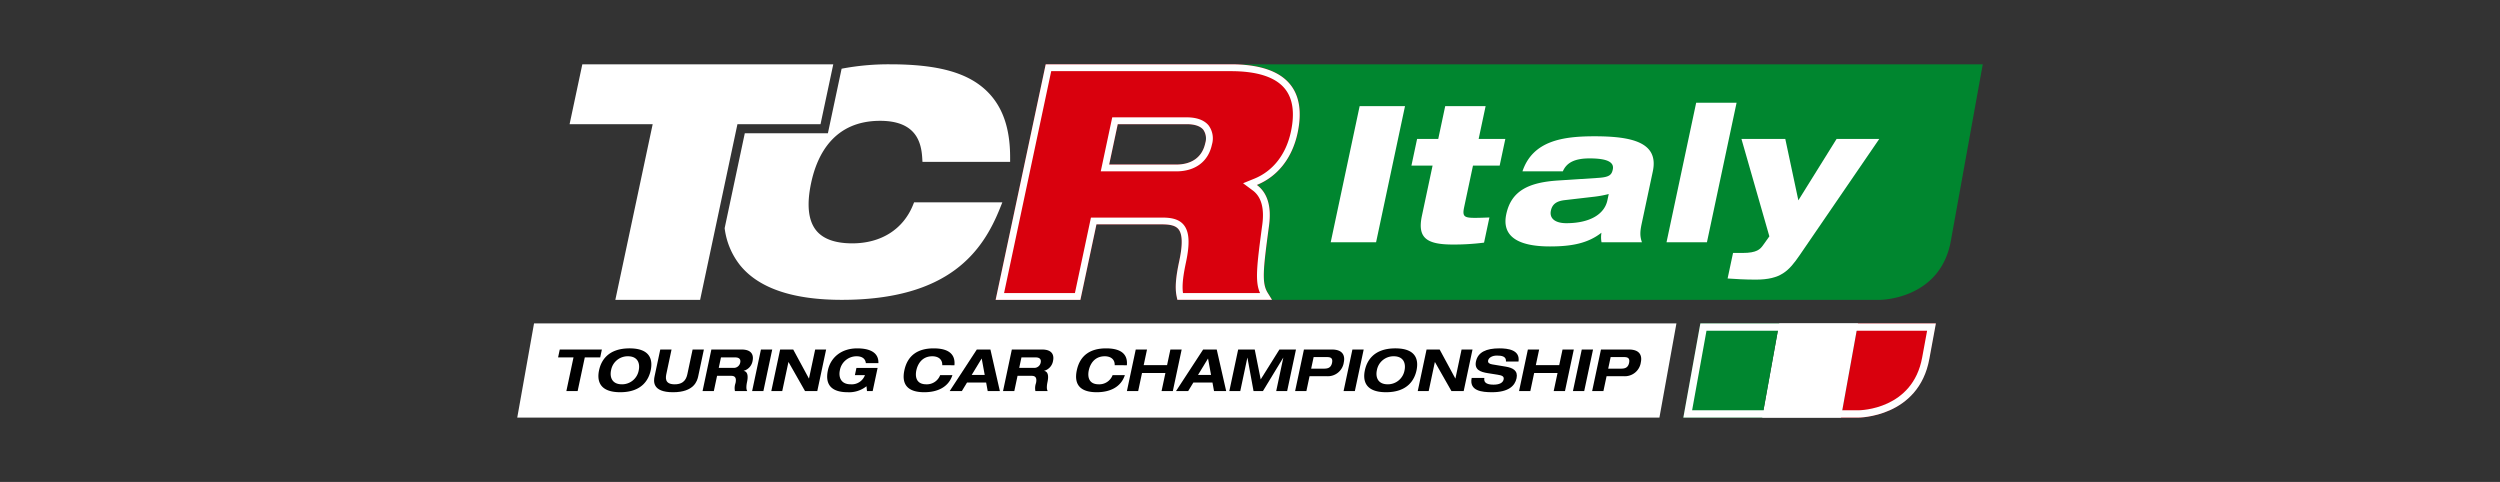 <svg xmlns="http://www.w3.org/2000/svg" width="830" height="160" viewBox="0 0 830 160">
  <rect x="0" y="0" width="830" height="160" fill="#333333" stroke="none"/>
  <g id="TCRnational_italy_logo_top" transform="translate(-422 -806)">
    <rect id="사각형_1" data-name="사각형 1" width="830" height="160" transform="translate(422 806)" fill="#fff" opacity="0"/>
    <g id="그룹_5" data-name="그룹 5" transform="translate(568.376 798.825)">
      <g id="그룹_1" data-name="그룹 1" transform="translate(412.493 114.545)">
        <path id="패스_1" data-name="패스 1" d="M327.972,81.61H302.2l-5.654,31.279h5.677s20.045,0,23.583-19.551Z" transform="translate(-244.217 -81.61)" fill="#d9000d"/>
        <path id="패스_2" data-name="패스 2" d="M280.4,112.888h26.167L312.22,81.61H286.057Z" transform="translate(-254.237 -81.61)" fill="#fff"/>
        <path id="패스_3" data-name="패스 3" d="M264.255,112.888h26.167l5.654-31.278H269.91Z" transform="translate(-264.255 -81.61)" fill="#00862f"/>
      </g>
      <path id="패스_4" data-name="패스 4" d="M171.537,28.532a47.929,47.929,0,0,1,6.586.419,31.73,31.73,0,0,1,4.223.864A20.338,20.338,0,0,1,188,32.293a14.035,14.035,0,0,1,3.257,2.91,13.209,13.209,0,0,1,1.5,2.319,13.821,13.821,0,0,1,.735,1.729,15.441,15.441,0,0,1,.524,1.871,18.831,18.831,0,0,1,.384,3.082c.014.36.023.724.021,1.1q-.008,1.113-.118,2.3-.058.593-.14,1.2-.167,1.221-.44,2.505c-1.773,8.341-6.625,14.476-13.531,17.282,3.538,2.629,4.9,7.136,4.048,13.455-1.981,14.731-2.465,19.122-.44,22.376l1.431,2.306H387.006s20.045,0,23.583-19.55l10.6-58.644Z" transform="translate(90.708 0.001)" fill="#00862f"/>
      <path id="패스_5" data-name="패스 5" d="M221.153,35.2c-3.586-4.427-10.221-6.672-19.719-6.672H139.981l-16.622,78.194H151.5l5.33-25.061h21.73c2.942,0,4.589.483,5.5,1.61,1.334,1.651,1.431,5.072.281,10.465-.881,4.13-1.6,8.417-.9,11.778l.248,1.2H215.12l-1.431-2.306c-2.021-3.254-1.541-7.645.44-22.376.849-6.316-.511-10.826-4.048-13.455,6.905-2.807,11.759-8.942,13.531-17.282C225.074,44.445,224.244,39.028,221.153,35.2ZM163.913,48.4H186.8c2.63,0,4.539.642,5.521,1.856a5.12,5.12,0,0,1,.649,4.428c-.975,4.592-4.4,7.122-9.662,7.122H161.051Z" transform="translate(60.816 0.001)" fill="#d9000d"/>
      <path id="패스_6" data-name="패스 6" d="M201.429,30.8c8.783,0,14.826,1.963,17.96,5.834,2.642,3.267,3.323,8.046,2.014,14.207-1.607,7.559-5.93,13.119-12.17,15.654l-3.727,1.515,3.228,2.4c2.825,2.1,3.885,5.911,3.155,11.338-1.871,13.886-2.445,18.977-.742,22.721H185.561c-.415-2.884.23-6.618,1-10.249,1.332-6.274,1.1-10.084-.735-12.36-1.748-2.159-4.652-2.45-7.265-2.45H155l-.381,1.794-4.939,23.262h-23.52L141.81,30.8h59.613M158.26,64.067H183.3c6.343,0,10.678-3.25,11.876-8.916a7.243,7.243,0,0,0-1.1-6.325c-.991-1.228-3.068-2.694-7.281-2.694H162.071l-.381,1.794-2.849,13.4-.582,2.735m43.168-35.534H139.981l-16.622,78.194H151.5l5.33-25.06h21.73c2.942,0,4.589.483,5.5,1.61,1.334,1.651,1.431,5.072.281,10.465-.881,4.13-1.6,8.417-.9,11.778l.248,1.2H215.12l-1.431-2.306c-2.021-3.254-1.541-7.645.44-22.376.849-6.316-.511-10.826-4.048-13.455,6.906-2.807,11.759-8.942,13.531-17.282,1.459-6.861.629-12.278-2.468-16.1-3.586-4.427-10.221-6.672-19.719-6.672ZM161.051,61.8,163.9,48.4h22.887c2.63,0,4.538.642,5.522,1.856a5.12,5.12,0,0,1,.649,4.428c-.975,4.592-4.4,7.122-9.662,7.122Z" transform="translate(60.816 0)" fill="#fff"/>
      <path id="패스_7" data-name="패스 7" d="M119.463,47.287c11.841,0,13.65,7.009,13.973,12.28l.083,1.337h29.1V59.481c.02-9.6-2.422-16.732-7.472-21.8-6.322-6.333-16.317-9.157-32.408-9.157a83.062,83.062,0,0,0-16.066,1.462l-4.55,21.426H74.531l-6.689,31.51a24.629,24.629,0,0,0,5.127,12.313c6.172,7.623,17.53,11.488,33.76,11.488,35.75,0,46.848-16.255,52.525-30.417l.783-1.954h-29.3l-.361.889c-3.277,8.087-10.626,12.727-20.161,12.727-5.646,0-9.676-1.441-11.976-4.283-2.642-3.267-3.213-8.57-1.684-15.764C98.55,58.51,104.149,47.287,119.463,47.287Z" transform="translate(26.365 0)" fill="#fff"/>
      <path id="패스_8" data-name="패스 8" d="M40.3,28.532,36.075,48.4H63.661l-12.4,58.329H79.409L91.8,48.4h27.584l4.228-19.865Z" transform="translate(6.654 0.001)" fill="#fff"/>
      <path id="패스_9" data-name="패스 9" d="M410.2,81.61H30.925L25.35,112.888h379.2Z" transform="translate(0 32.935)" fill="#fff"/>
      <g id="그룹_2" data-name="그룹 2" transform="translate(295.422 41.284)">
        <path id="패스_10" data-name="패스 10" d="M201.614,37.1h15.059l-9.6,45.179H192.011Z" transform="translate(-192.011 -35.963)" fill="#fff"/>
        <path id="패스_11" data-name="패스 11" d="M210.428,47.988h7.023L219.763,37.1h13.414l-2.312,10.883h8.859l-1.882,8.859h-8.859l-2.931,13.794c-.66,3.1.007,3.545,3.612,3.545,1.645,0,2.989-.063,4.772-.127l-1.774,8.352a79.358,79.358,0,0,1-10.322.632c-8.732,0-11.882-2.151-10.308-9.555l3.538-16.641h-7.023Z" transform="translate(-181.752 -35.963)" fill="#fff"/>
        <path id="패스_12" data-name="패스 12" d="M233.45,54.917c3.431-10.187,13.421-11.643,23.927-11.643,12.465,0,21.4,2.025,19.354,11.643l-3.69,17.336c-.619,2.912-.585,4.239.073,6.2H259.7a9.268,9.268,0,0,1-.024-3.164c-4.64,3.669-10.331,4.555-17.1,4.555-10.946,0-16.014-3.545-14.5-10.694,1.651-7.784,7.435-10.567,17.189-11.2l13.54-.881c3.535-.253,4.266-1.013,4.643-2.784.511-2.405-1.815-3.67-7.7-3.67-4.936,0-7.636,1.392-8.889,4.3Zm28.646,7.53a36.578,36.578,0,0,1-5.327.948l-9.277,1.075c-2.789.318-4.157,1.392-4.6,3.481-.564,2.657,1.517,4.176,5.122,4.176,7.722,0,12.644-2.91,13.638-7.6Z" transform="translate(-169.794 -32.136)" fill="#fff"/>
        <path id="패스_13" data-name="패스 13" d="M270.655,36.4H284.07l-9.841,46.321h-13.42Z" transform="translate(-149.323 -36.4)" fill="#fff"/>
        <path id="패스_14" data-name="패스 14" d="M275.128,81.665h3.233c4.682,0,5.774-1.266,6.662-2.47l2.165-3.037-9.267-32.337h14.556L296.812,64.2,309.5,43.821H323.67l-26.431,38.6c-3.57,5.189-6.213,8.1-14.566,8.1-3.544,0-6.8-.189-9.349-.379Z" transform="translate(-141.556 -31.796)" fill="#fff"/>
      </g>
      <g id="그룹_4" data-name="그룹 4" transform="translate(38.909 122.83)">
        <g id="그룹_3" data-name="그룹 3" transform="translate(0 0)">
          <path id="패스_15" data-name="패스 15" d="M38.836,89.587H33.718l.557-2.626h13.98L47.7,89.587H42.583L40.21,100.749H36.468Z" transform="translate(-33.718 -86.575)"/>
          <path id="패스_16" data-name="패스 16" d="M52.317,86.723c7.415,0,7.639,4.4,7.026,7.279s-2.706,7.281-10.122,7.281S41.582,96.88,42.195,94,44.9,86.723,52.317,86.723ZM49.785,98.657A5.614,5.614,0,0,0,55.369,94c.457-2.142-.207-4.652-3.605-4.652A5.614,5.614,0,0,0,46.179,94c-.461,2.143.2,4.654,3.6,4.654Z" transform="translate(-28.593 -86.722)"/>
          <path id="패스_17" data-name="패스 17" d="M55.44,86.961h3.743L57.5,94.879c-.287,1.352-.713,3.633,2.724,3.633s3.98-2.279,4.267-3.633l1.684-7.918h3.743L68.042,95.81c-.33,1.541-1.328,5.33-8.375,5.33s-6.436-3.789-6.107-5.33Z" transform="translate(-21.515 -86.575)"/>
          <path id="패스_18" data-name="패스 18" d="M66.243,86.961H76.265c3.824,0,3.963,2.337,3.666,3.743a4.107,4.107,0,0,1-2.946,3.322l-.008.041c1.588.25,1.4,2.335,1.108,3.689-.144.676-.431,2.3.078,2.993H74.069a4.913,4.913,0,0,1,.195-2.642c.412-1.93-.318-2.413-1.476-2.413H68.135l-1.075,5.064H63.317Zm2.449,6.1h4.962a2.156,2.156,0,0,0,2.17-1.761c.292-1.373-.717-1.719-1.624-1.719H69.432Z" transform="translate(-15.354 -86.575)"/>
          <path id="패스_19" data-name="패스 19" d="M76.4,86.961h3.743l-2.928,13.788H73.474Z" transform="translate(-9.051 -86.575)"/>
          <path id="패스_20" data-name="패스 20" d="M91.963,86.961H95.6l-2.932,13.788H88.591l-5.466-9.618h-.039l-2.053,9.618H77.4l2.931-13.788h4.345l5.2,9.62h.037Z" transform="translate(-6.611 -86.575)"/>
          <path id="패스_21" data-name="패스 21" d="M98.563,93.211h7.03l-1.635,7.687h-1.892l-.161-1.6a9.258,9.258,0,0,1-6.216,1.99c-5.021,0-7.689-2.163-6.6-7.281.907-4.267,4.482-7.279,9.7-7.279,3.823,0,7.2,1.119,7.068,4.9h-4.171c-.183-1.776-1.681-2.276-3.03-2.276A5.614,5.614,0,0,0,93.062,94c-.457,2.144.207,4.654,3.607,4.654a4.647,4.647,0,0,0,4.722-3.051H98.054Z" transform="translate(0.488 -86.722)"/>
          <path id="패스_22" data-name="패스 22" d="M117.335,92.324c.075-1.99-1.358-2.972-3.3-2.972-3.553,0-4.9,2.781-5.3,4.652s-.237,4.654,3.317,4.654a4.717,4.717,0,0,0,4.588-3.051h4.073c-1.321,4.019-4.973,5.678-9.357,5.678-5.021,0-7.689-2.163-6.6-7.281s4.675-7.279,9.7-7.279c3.32,0,7.375.849,6.921,5.6Z" transform="translate(10.209 -86.722)"/>
          <path id="패스_23" data-name="패스 23" d="M126.046,97.91H119.71l-1.723,2.839h-4.037l9-13.788h4.52l3.133,13.788h-4.037Zm-1.474-7.976L121.249,95.4h4.325Z" transform="translate(16.066 -86.575)"/>
          <path id="패스_24" data-name="패스 24" d="M127.8,86.961h10.023c3.824,0,3.963,2.337,3.663,3.743a4.107,4.107,0,0,1-2.946,3.322l-.008.041c1.588.25,1.4,2.335,1.109,3.689-.144.676-.429,2.3.079,2.993h-4.095a4.918,4.918,0,0,1,.2-2.642c.409-1.93-.318-2.413-1.476-2.413h-4.654l-1.075,5.064h-3.743Zm2.448,6.1h4.963a2.158,2.158,0,0,0,2.17-1.761c.292-1.373-.717-1.719-1.624-1.719H130.99Z" transform="translate(22.843 -86.575)"/>
          <path id="패스_25" data-name="패스 25" d="M152.663,92.324c.076-1.99-1.356-2.972-3.3-2.972-3.552,0-4.9,2.781-5.3,4.652s-.234,4.654,3.317,4.654a4.718,4.718,0,0,0,4.589-3.051h4.073c-1.321,4.019-4.972,5.678-9.357,5.678-5.021,0-7.689-2.163-6.6-7.281s4.677-7.279,9.7-7.279c3.32,0,7.369.849,6.919,5.6Z" transform="translate(32.13 -86.722)"/>
          <path id="패스_26" data-name="패스 26" d="M153.187,86.961h3.743l-1.1,5.174h7.762l1.1-5.174h3.743l-2.93,13.788h-3.743l1.273-5.987H155.27L154,100.749h-3.743Z" transform="translate(38.593 -86.575)"/>
          <path id="패스_27" data-name="패스 27" d="M172.414,97.91h-6.335l-1.723,2.839H160.32l9-13.788h4.513l3.134,13.788h-4.037Zm-1.473-7.976L167.618,95.4h4.327Z" transform="translate(44.838 -86.575)"/>
          <path id="패스_28" data-name="패스 28" d="M187.865,86.961h5.5l-2.93,13.788h-3.633L189.153,89.7h-.039L182.4,100.749h-3.127L177.255,89.7h-.039l-2.344,11.046H171.24l2.931-13.788h5.5l1.981,9.926Z" transform="translate(51.614 -86.575)"/>
          <path id="패스_29" data-name="패스 29" d="M187.645,86.961h9.272c3.92,0,4.369,2.337,3.975,4.191a5.353,5.353,0,0,1-5.57,4.674h-5.813l-1.047,4.925h-3.743Zm2.4,6.354h4.013c1.16,0,2.52-.041,2.914-1.892.382-1.8-.686-1.951-1.748-1.951h-4.358Z" transform="translate(59.975 -86.575)"/>
          <path id="패스_30" data-name="패스 30" d="M197.578,86.961h3.743l-2.931,13.788h-3.743Z" transform="translate(66.137 -86.575)"/>
          <path id="패스_31" data-name="패스 31" d="M209.215,86.723c7.415,0,7.637,4.4,7.026,7.279s-2.706,7.281-10.122,7.281-7.639-4.4-7.026-7.281S201.8,86.723,209.215,86.723Zm-2.537,11.934A5.622,5.622,0,0,0,212.263,94c.456-2.142-.209-4.652-3.607-4.652A5.614,5.614,0,0,0,203.071,94c-.455,2.143.208,4.654,3.606,4.654Z" transform="translate(68.761 -86.722)"/>
          <path id="패스_32" data-name="패스 32" d="M224.393,86.961h3.633L225.1,100.749h-4.073l-5.468-9.618h-.039l-2.043,9.618h-3.633l2.926-13.788h4.345l5.2,9.618h.039Z" transform="translate(75.563 -86.575)"/>
          <path id="패스_33" data-name="패스 33" d="M232.323,91.106c.151-1.8-1.527-1.99-3.034-1.99-1.541,0-2.7.7-2.894,1.623-.155.734.376,1.139,1.309,1.295l4.533.754c2.422.405,4.133,1.352,3.6,3.862-.55,2.568-2.726,4.634-8.146,4.634-3.363,0-7.634-.425-6.758-4.733h4.208c-.363,1.892,1.46,2.221,3.082,2.221,1.761,0,3.066-.522,3.32-1.717.227-1.064-.56-1.353-2-1.585l-3.3-.522c-2.317-.367-4.482-1.081-3.882-3.9.653-3.071,3.429-4.325,7.756-4.325,2.839,0,6.947.483,6.367,4.383Z" transform="translate(82.376 -86.722)"/>
          <path id="패스_34" data-name="패스 34" d="M233.526,86.961h3.743l-1.1,5.174h7.764l1.1-5.174h3.743l-2.93,13.788H242.1l1.273-5.987h-7.762l-1.27,5.987H230.6Z" transform="translate(88.443 -86.575)"/>
          <path id="패스_35" data-name="패스 35" d="M244.568,86.961h3.743l-2.931,13.788h-3.743Z" transform="translate(95.293 -86.575)"/>
          <path id="패스_36" data-name="패스 36" d="M248.5,86.961h9.27c3.922,0,4.37,2.337,3.975,4.191a5.354,5.354,0,0,1-5.57,4.674h-5.812l-1.047,4.925h-3.743Zm2.4,6.354h4.017c1.159,0,2.519-.041,2.914-1.892.381-1.8-.687-1.951-1.748-1.951h-4.366Z" transform="translate(97.735 -86.575)"/>
        </g>
      </g>
      <path id="패스_37" data-name="패스 37" d="M345.185,84.041l-1.634,8.865c-3.124,17.264-20.46,17.549-21.191,17.552H267.167l4.774-26.419h73.246m2.92-2.431h-78.2l-5.654,31.278h58.106s20.045,0,23.583-19.55l2.162-11.728Z" transform="translate(148.237 32.935)" fill="#fff"/>
    </g>
  </g>
</svg>
